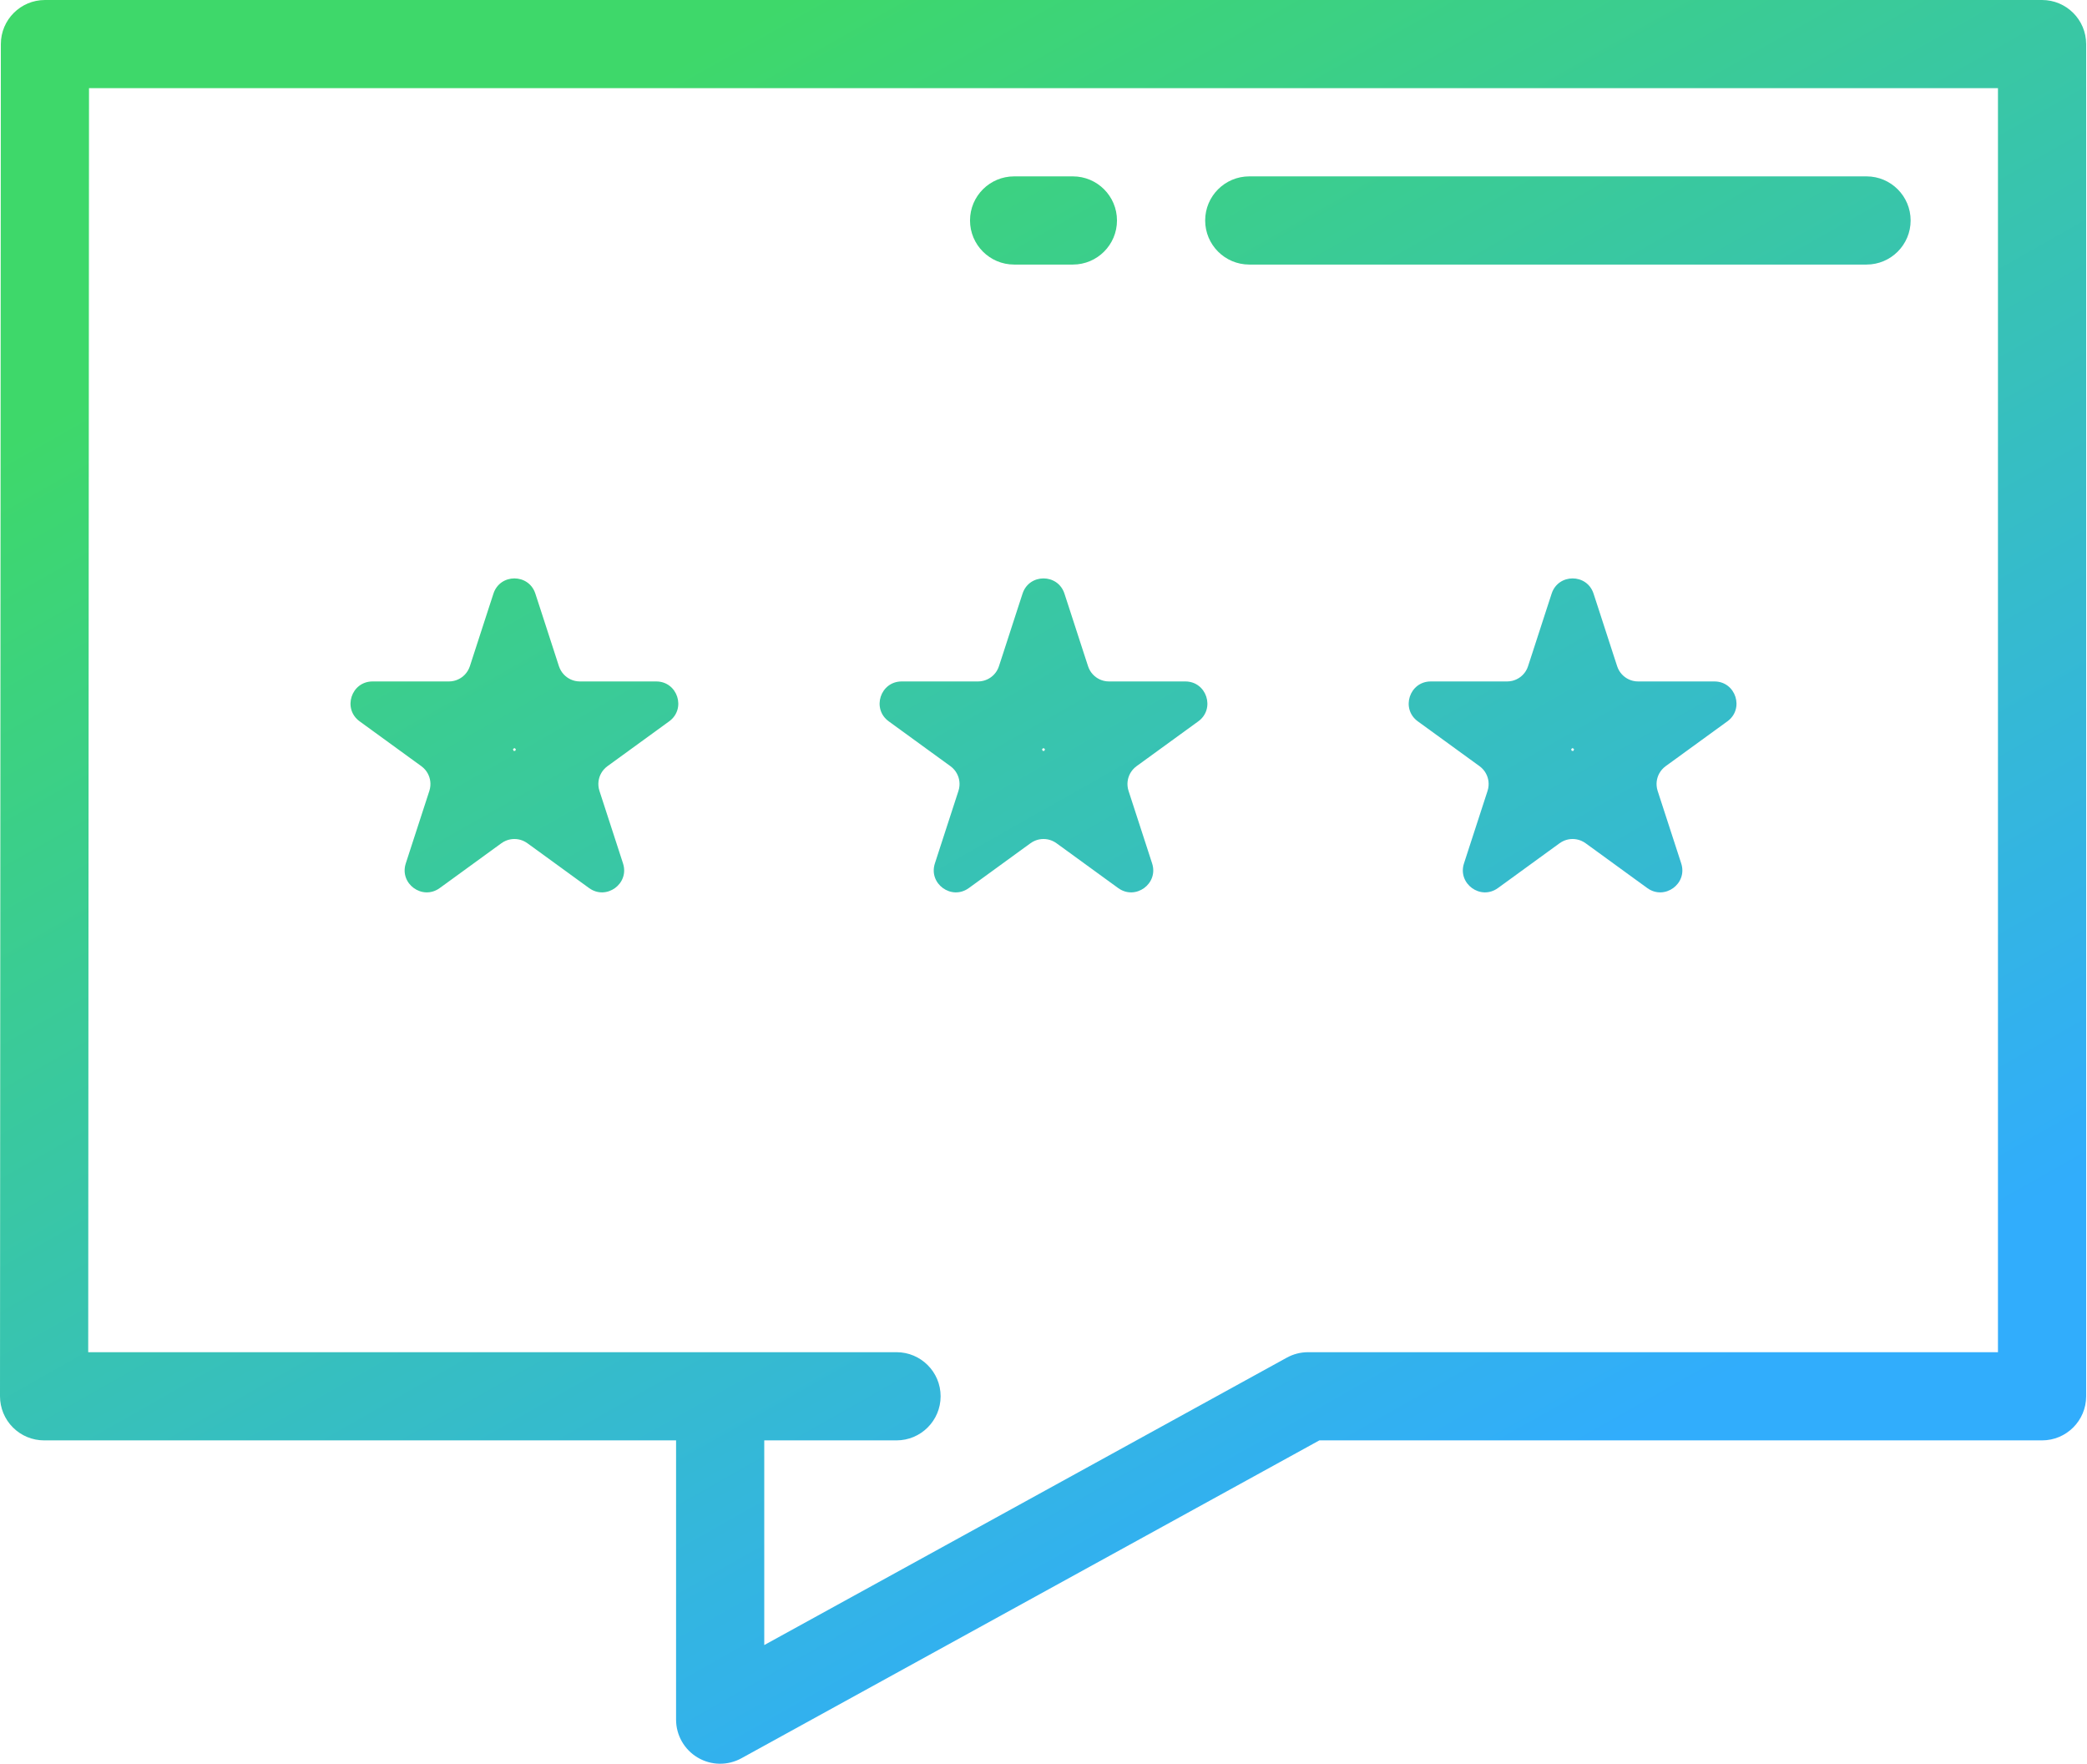 <svg width="71" height="60" viewBox="0 0 71 60" fill="none" xmlns="http://www.w3.org/2000/svg">
<path fill-rule="evenodd" clip-rule="evenodd" d="M1.529 0C0.701 0 0.03 0.671 0.029 1.499L3.04e-07 47.499C-0 47.897 0.158 48.279 0.439 48.56C0.72 48.842 1.102 49 1.5 49H23V58.5C23 59.03 23.28 59.521 23.737 59.791C24.193 60.061 24.758 60.07 25.223 59.814L44.885 49H69.471C70.299 49 70.971 48.328 70.971 47.5V1.5C70.971 0.672 70.299 0 69.471 0H1.529ZM26 55.963V49H30.5C31.328 49 32 48.328 32 47.5C32 46.672 31.328 46 30.5 46H24.5H3.001L3.028 3H67.971V46H44.5C44.247 46 43.999 46.064 43.777 46.186L26 55.963ZM34.5 6C33.672 6 33 6.672 33 7.5C33 8.328 33.672 9 34.5 9H36.5C37.328 9 38 8.328 38 7.5C38 6.672 37.328 6 36.5 6H34.5ZM42.5 6C41.672 6 41 6.672 41 7.5C41 8.328 41.672 9 42.5 9H63.5C64.328 9 65 8.328 65 7.5C65 6.672 64.328 6 63.5 6H42.5ZM15.985 22.664L16.128 22.223L16.618 20.713L16.787 20.195C17.011 19.504 17.989 19.504 18.213 20.195L18.382 20.713L18.872 22.223L19.015 22.664C19.034 22.72 19.058 22.773 19.088 22.822C19.192 22.993 19.361 23.116 19.556 23.162C19.612 23.175 19.67 23.182 19.729 23.182H20.192H21.78H22.325C23.051 23.182 23.353 24.112 22.765 24.539L22.325 24.859L21.04 25.793L20.665 26.065C20.618 26.1 20.575 26.139 20.538 26.182C20.407 26.334 20.342 26.534 20.359 26.733C20.363 26.79 20.375 26.848 20.393 26.904L20.536 27.344L21.027 28.854L21.195 29.372C21.42 30.063 20.629 30.638 20.041 30.211L19.6 29.891L18.316 28.957L17.941 28.685C17.893 28.65 17.842 28.622 17.79 28.6C17.605 28.522 17.395 28.522 17.21 28.6C17.158 28.622 17.107 28.65 17.059 28.685L16.684 28.957L15.4 29.891L14.959 30.211C14.371 30.638 13.58 30.063 13.805 29.372L13.973 28.854L14.464 27.344L14.607 26.904C14.625 26.848 14.637 26.79 14.641 26.733C14.658 26.534 14.593 26.334 14.462 26.182C14.425 26.139 14.382 26.1 14.335 26.065L13.96 25.793L12.675 24.859L12.235 24.539C11.647 24.112 11.949 23.182 12.675 23.182H13.22H14.808H15.271C15.33 23.182 15.388 23.175 15.444 23.162C15.639 23.116 15.808 22.993 15.912 22.822C15.942 22.773 15.966 22.72 15.985 22.664ZM17.466 25.473L17.451 25.484L17.462 25.518L17.47 25.542C17.49 25.542 17.51 25.542 17.53 25.542L17.541 25.51L17.549 25.484C17.533 25.472 17.516 25.46 17.5 25.448L17.466 25.473ZM34.128 22.223L33.984 22.664C33.966 22.72 33.942 22.773 33.912 22.822C33.808 22.993 33.639 23.116 33.444 23.162C33.388 23.175 33.33 23.182 33.271 23.182H32.808H31.22H30.675C29.949 23.182 29.647 24.112 30.235 24.539L30.675 24.859L31.96 25.793L32.335 26.065C32.382 26.1 32.425 26.139 32.462 26.182C32.593 26.334 32.658 26.534 32.641 26.733C32.637 26.79 32.625 26.848 32.607 26.904L32.464 27.344L31.973 28.854L31.805 29.372C31.58 30.063 32.371 30.638 32.959 30.211L33.4 29.891L34.684 28.957L35.059 28.685C35.107 28.65 35.158 28.622 35.21 28.6C35.395 28.522 35.605 28.522 35.79 28.6C35.842 28.622 35.893 28.65 35.941 28.685L36.316 28.957L37.6 29.891L38.041 30.211C38.629 30.638 39.42 30.063 39.195 29.372L39.027 28.854L38.536 27.344L38.393 26.904C38.375 26.848 38.363 26.79 38.359 26.733C38.342 26.534 38.407 26.334 38.538 26.182C38.575 26.139 38.618 26.1 38.665 26.065L39.04 25.793L40.325 24.859L40.766 24.539C41.353 24.112 41.051 23.182 40.325 23.182H39.78H38.192H37.729C37.67 23.182 37.612 23.175 37.556 23.162C37.361 23.116 37.192 22.993 37.088 22.822C37.058 22.773 37.034 22.72 37.016 22.664L36.872 22.223L36.382 20.713L36.213 20.195C35.989 19.504 35.011 19.504 34.787 20.195L34.618 20.713L34.128 22.223ZM35.451 25.484C35.467 25.472 35.484 25.46 35.5 25.448C35.516 25.46 35.533 25.472 35.549 25.484L35.544 25.5L35.531 25.542L35.505 25.542L35.469 25.542C35.463 25.523 35.457 25.503 35.451 25.484ZM51.984 22.664L52.128 22.223L52.618 20.713L52.787 20.195C53.011 19.504 53.989 19.504 54.213 20.195L54.382 20.713L54.872 22.223L55.016 22.664C55.034 22.72 55.058 22.773 55.088 22.822C55.192 22.993 55.361 23.116 55.556 23.162C55.612 23.175 55.67 23.182 55.729 23.182H56.192H57.78H58.325C59.051 23.182 59.353 24.112 58.766 24.539L58.325 24.859L57.04 25.793L56.665 26.065C56.618 26.1 56.575 26.139 56.538 26.182C56.407 26.334 56.342 26.534 56.359 26.733C56.363 26.79 56.375 26.848 56.393 26.904L56.536 27.344L57.027 28.854L57.195 29.372C57.42 30.063 56.629 30.638 56.041 30.211L55.6 29.891L54.316 28.957L53.941 28.685C53.893 28.65 53.842 28.622 53.79 28.6C53.605 28.522 53.395 28.522 53.21 28.6C53.158 28.622 53.107 28.65 53.059 28.685L52.684 28.957L51.4 29.891L50.959 30.211C50.371 30.638 49.58 30.063 49.805 29.372L49.973 28.854L50.464 27.344L50.607 26.904C50.625 26.848 50.637 26.79 50.641 26.733C50.658 26.534 50.593 26.334 50.462 26.182C50.425 26.139 50.382 26.1 50.335 26.065L49.96 25.793L48.675 24.859L48.234 24.539C47.647 24.112 47.949 23.182 48.675 23.182H49.22H50.808H51.271C51.33 23.182 51.388 23.175 51.444 23.162C51.639 23.116 51.808 22.993 51.912 22.822C51.942 22.773 51.966 22.72 51.984 22.664ZM53.5 25.448C53.484 25.46 53.467 25.472 53.451 25.484C53.454 25.494 53.457 25.504 53.461 25.514C53.464 25.523 53.467 25.533 53.469 25.542C53.487 25.542 53.504 25.542 53.521 25.542L53.531 25.542C53.537 25.523 53.543 25.503 53.549 25.484C53.533 25.472 53.516 25.46 53.5 25.448Z" fill="url(#paint0_linear)"/>
<defs>
<linearGradient id="paint0_linear" x1="6.52127e-07" y1="15.211" x2="27.82" y2="64.34" gradientUnits="userSpaceOnUse">
<stop stop-color="#3ED86A"/>
<stop offset="1" stop-color="#31ADFC"/>
</linearGradient>
</defs>
</svg>
